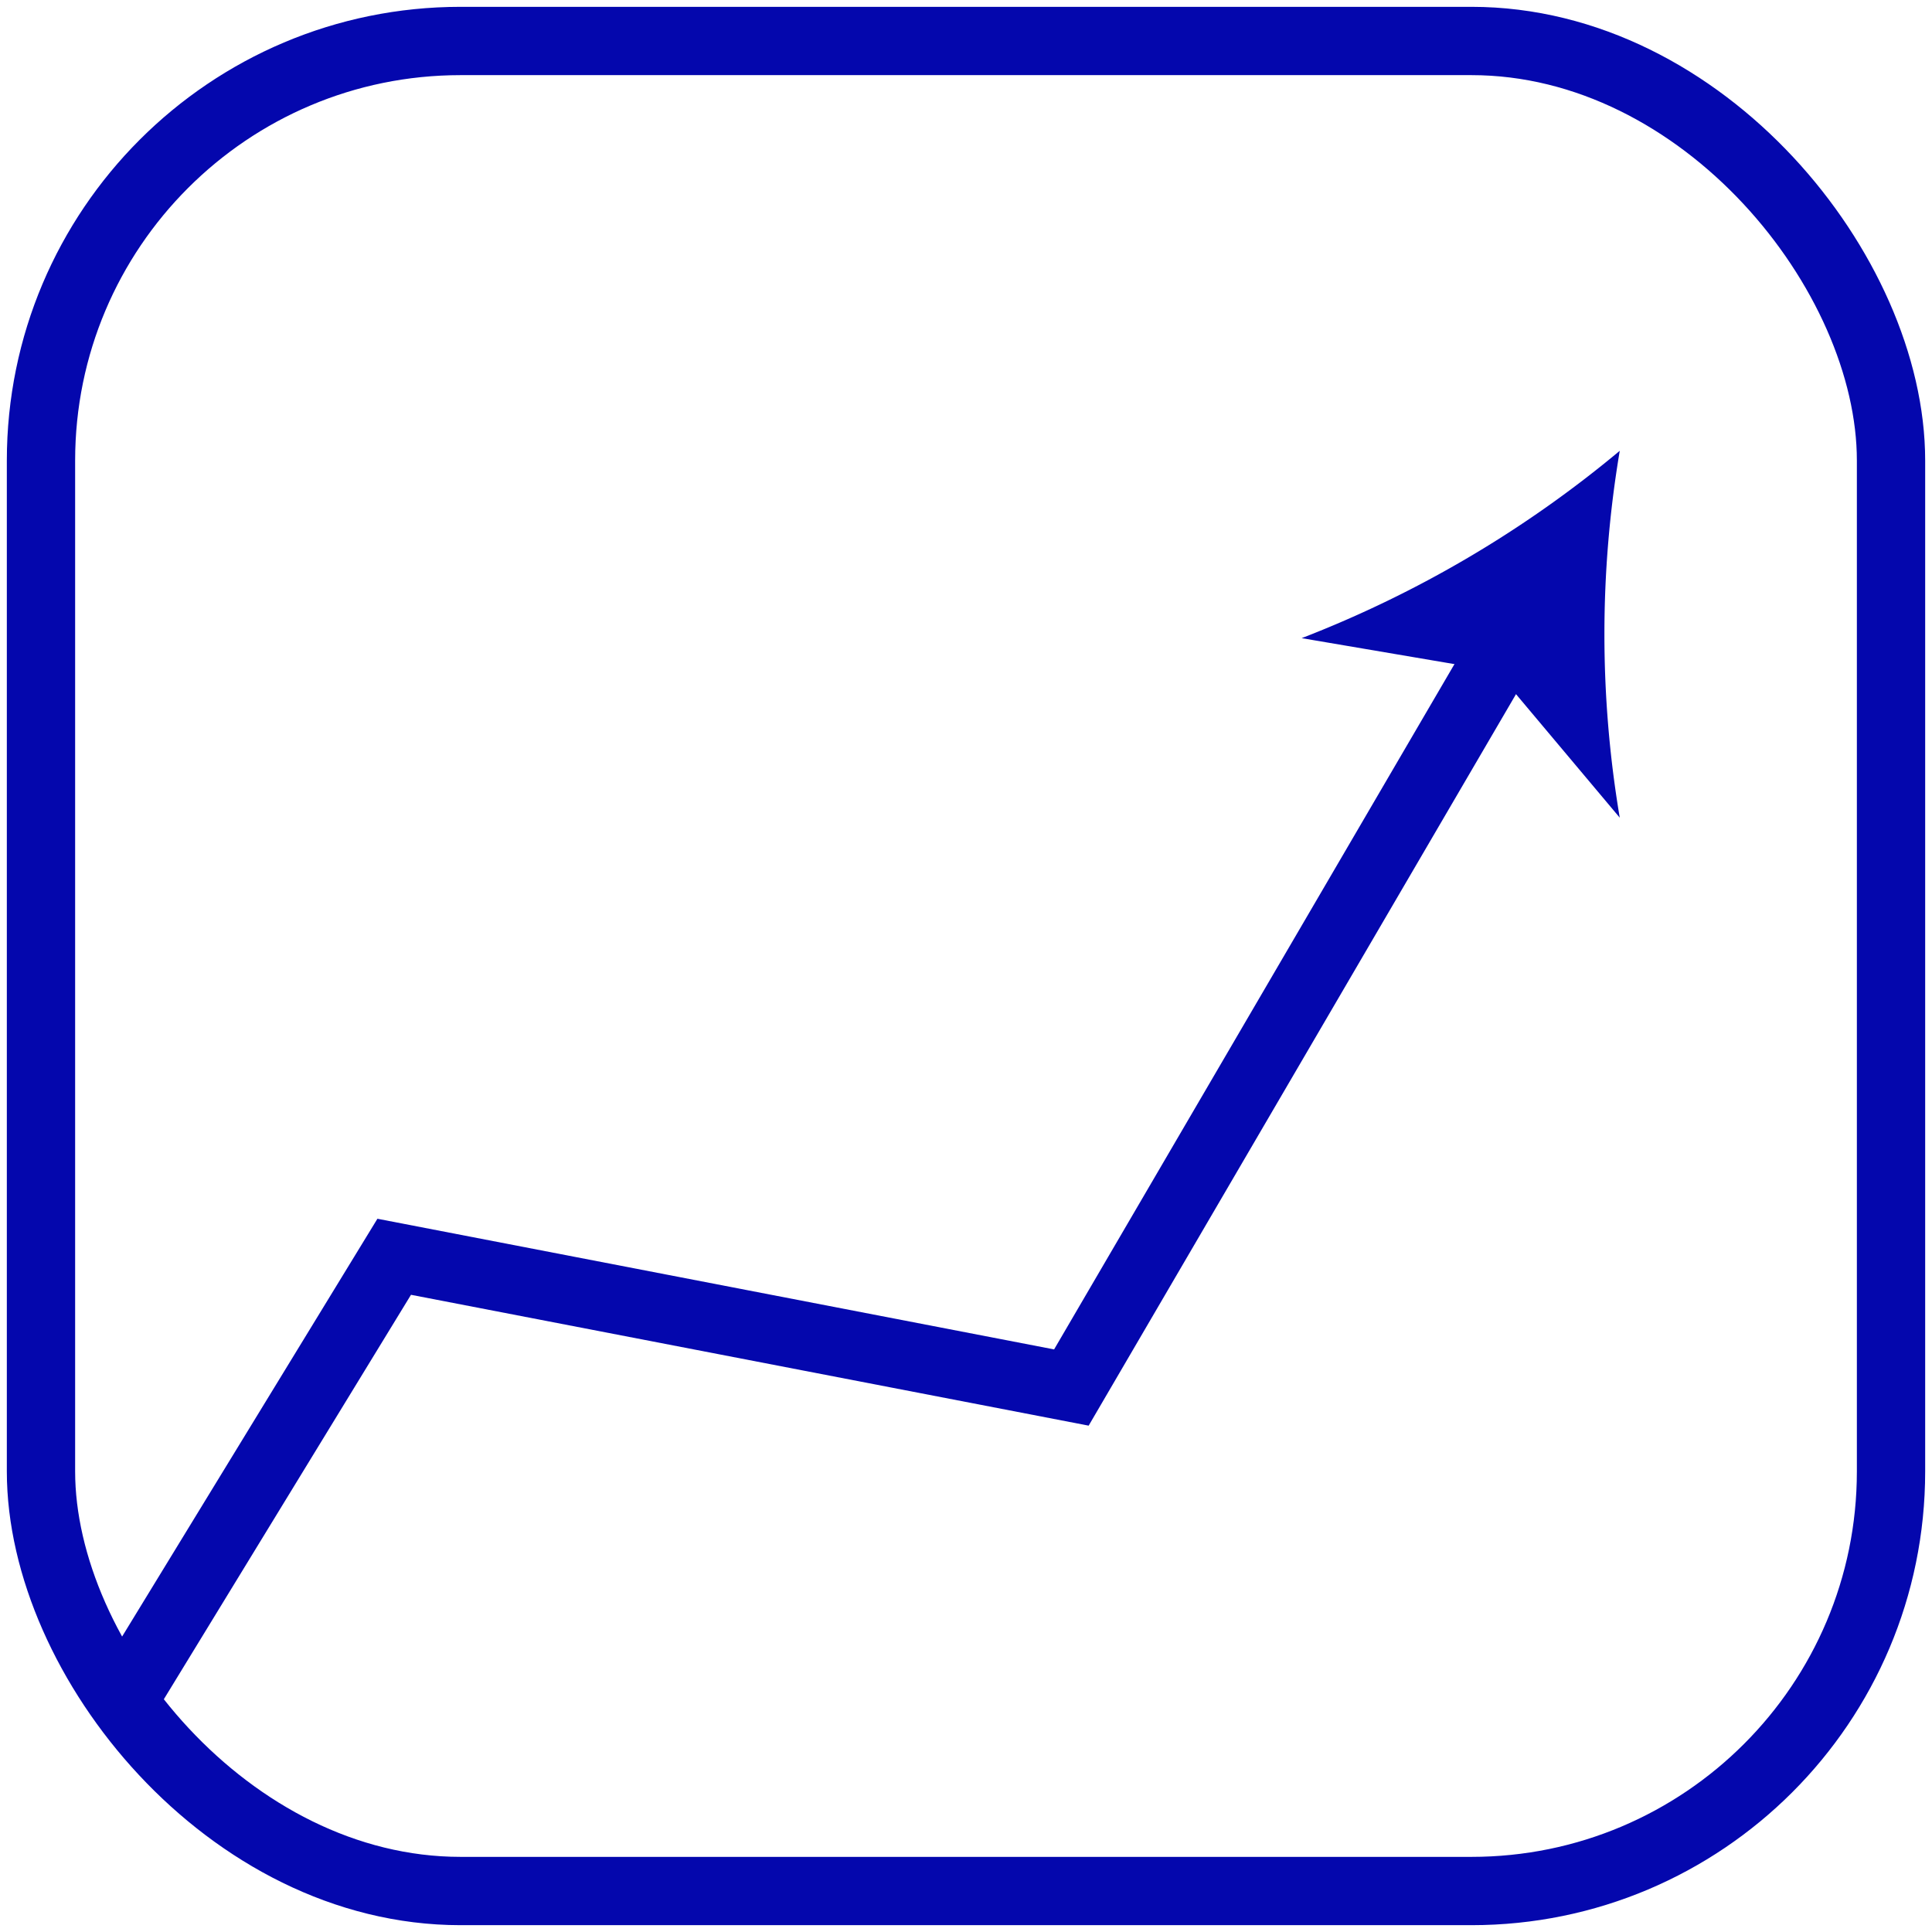 <?xml version="1.0" encoding="UTF-8"?> <svg xmlns="http://www.w3.org/2000/svg" id="Слой_1" data-name="Слой 1" viewBox="0 0 9.9 9.9"><defs><style> .cls-1 { fill: none; stroke: #0407ad; stroke-miterlimit: 10; stroke-width: 0.35px; } .cls-2 { fill: #0407ad; } </style></defs><g><rect class="cls-1" x="0.21" y="0.21" width="9.48" height="9.48" rx="2.15"></rect><g><polyline class="cls-1" points="0.59 8.78 2.02 6.44 5.49 7.11 7.71 3.31"></polyline><path class="cls-2" d="M8.3,2.31a5.66,5.66,0,0,0,0,1.88l-.63-.75-1-.17A5.82,5.82,0,0,0,8.3,2.31Z"></path></g></g></svg> 